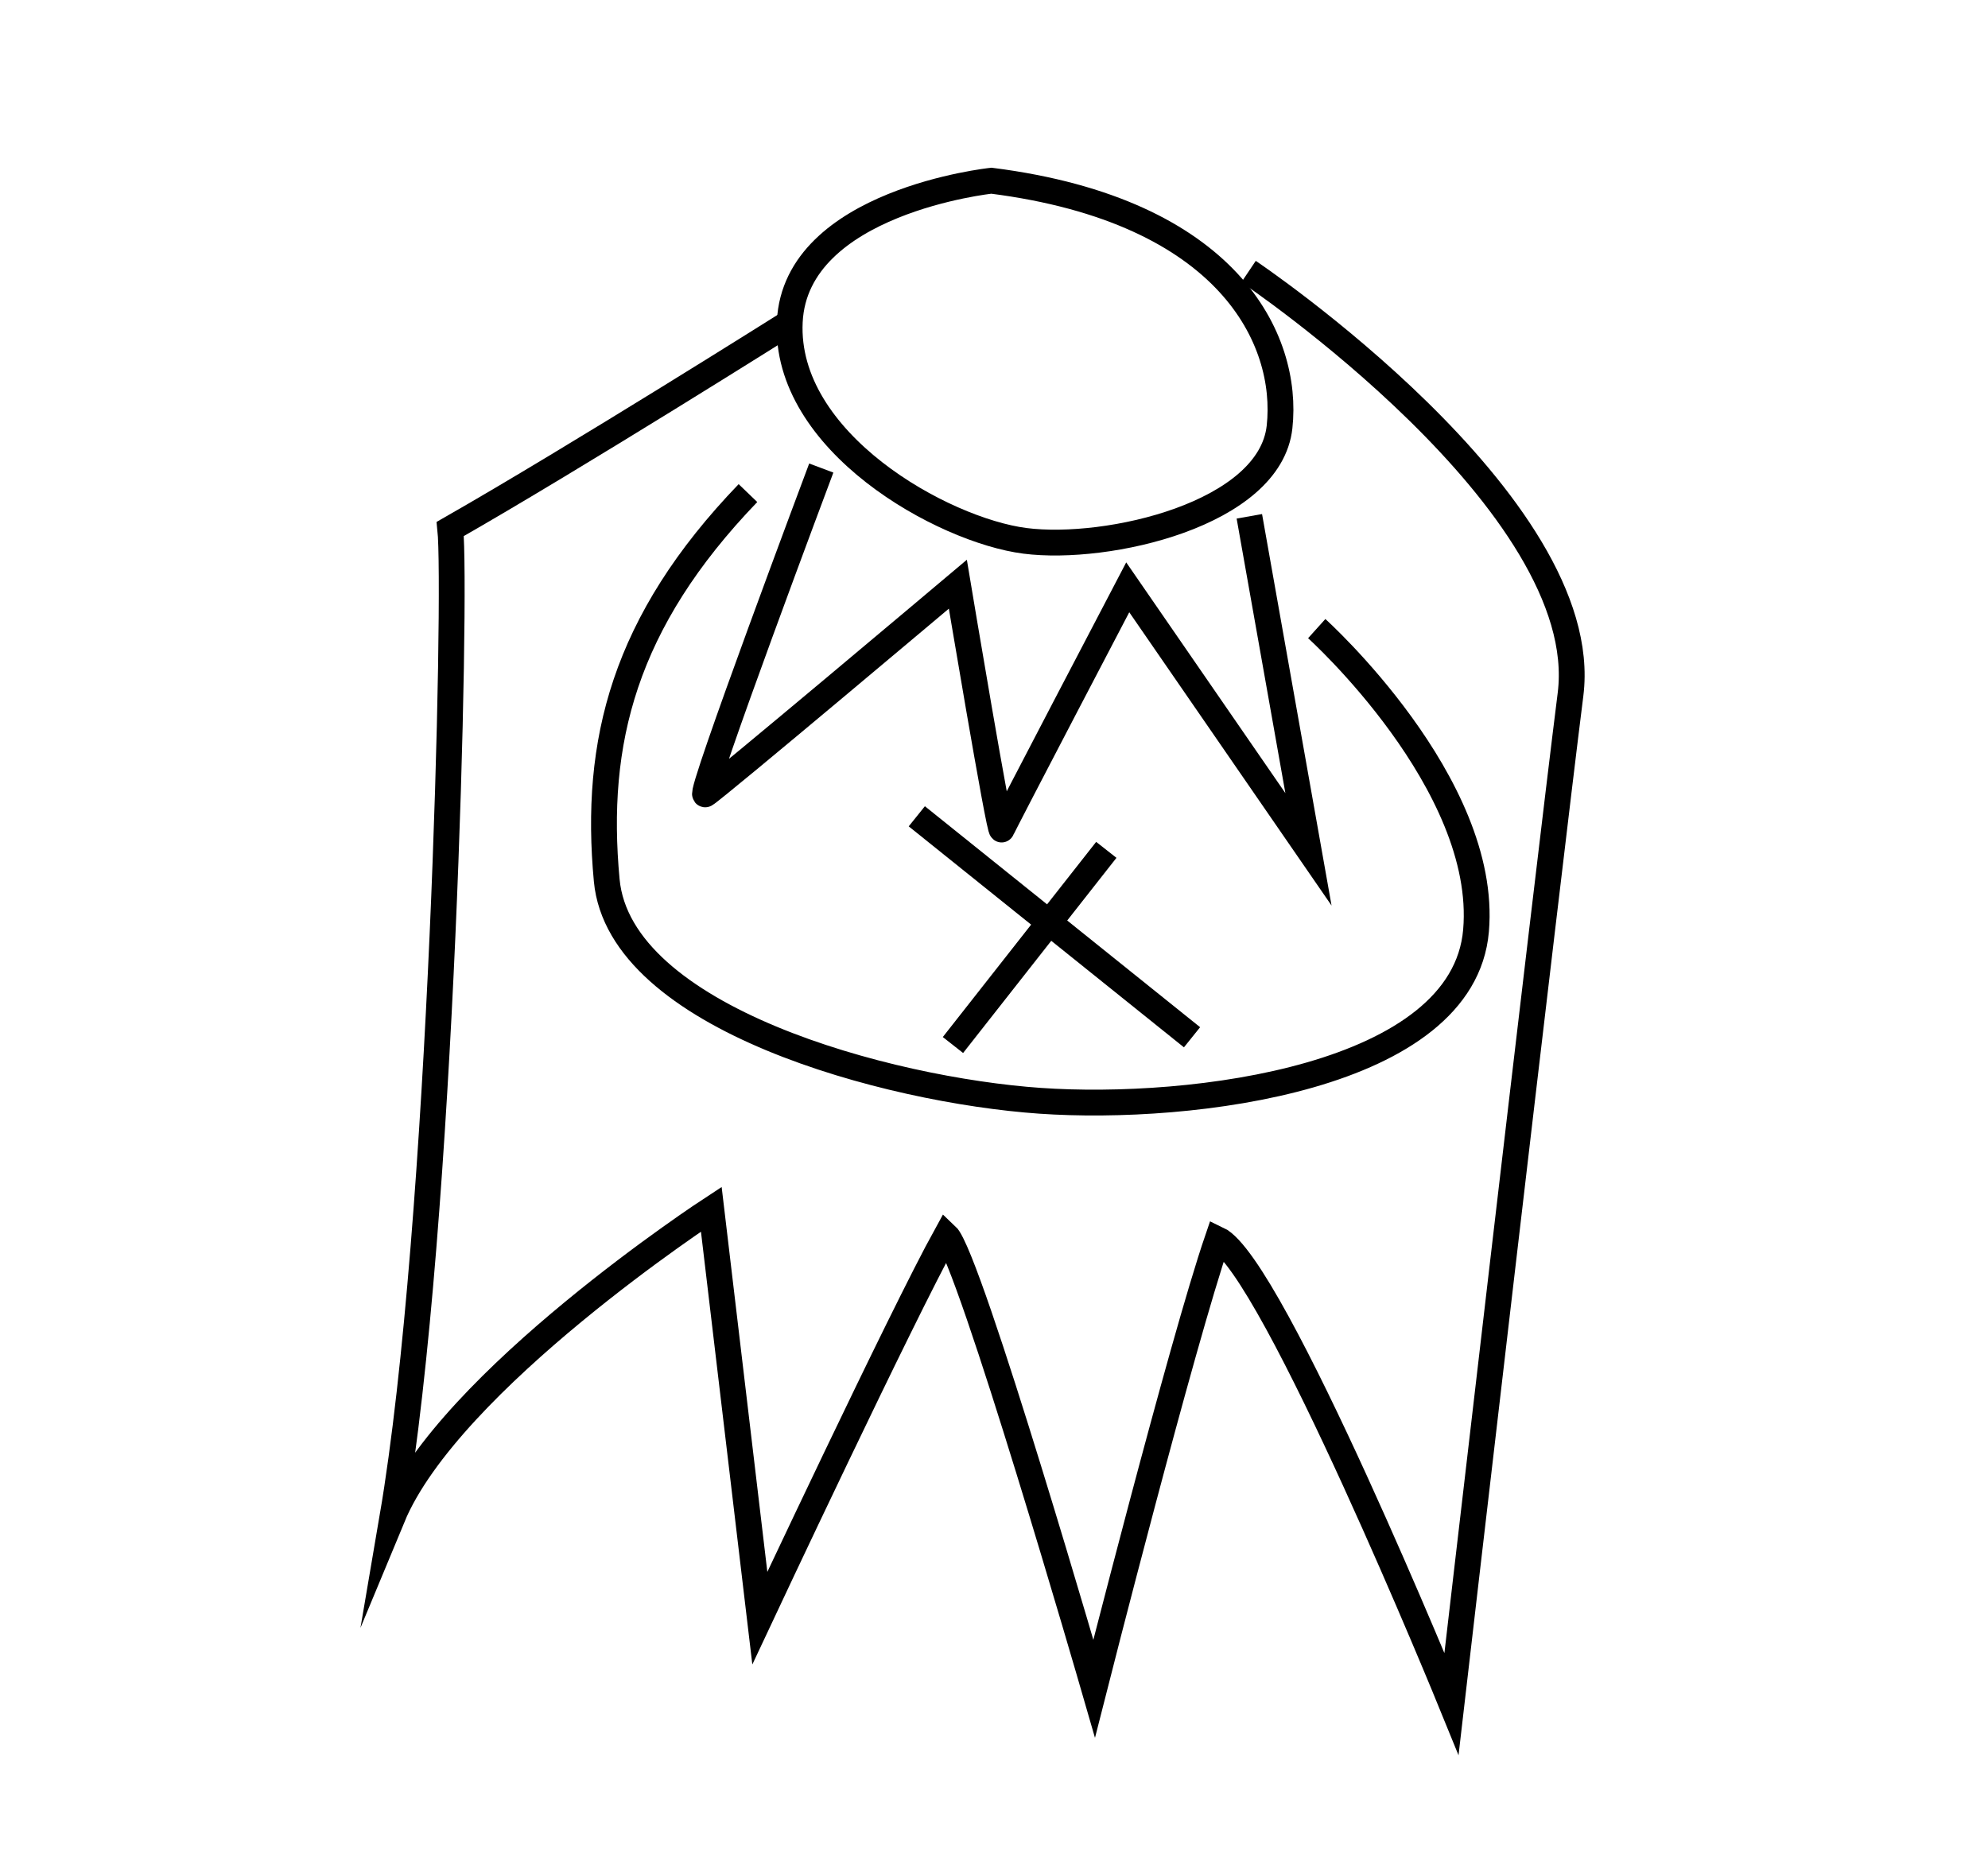 <svg id="Layer_1" data-name="Layer 1" xmlns="http://www.w3.org/2000/svg" viewBox="0 0 77 72"><defs><style>.cls-1{fill:none;stroke:#000;stroke-miterlimit:10;}</style></defs><path class="cls-1" d="M38.4,7c9.2,1.17,11.53,6.16,11.16,9.54s-6.67,4.82-9.86,4.41-9.34-3.83-9.11-8.49S38.4,7,38.4,7Z"/><path class="cls-1" d="M48.36,10.52s13.4,9,12.47,16.38S56.22,66,56.22,66s-6.93-17-9.06-18c-1.39,4.06-4.78,17.41-4.78,17.41s-4.84-16.73-5.73-17.56C34.91,51,29.43,62.68,29.43,62.68L27.55,46.84S17.4,53.47,15.2,58.77c1.93-11.32,2.49-35.93,2.24-38.28,4.87-2.78,13.15-8,13.15-8"/><path class="cls-1" d="M31.81,18.13S27,30.94,27.32,30.77s9.78-8.14,9.78-8.14,1.62,9.71,1.7,9.5,4.88-9.38,4.88-9.38l7,10.15L48.39,20"/><path class="cls-1" d="M51,24.35s6.66,6,6.17,11.7-11,7-16.89,6.59S24,39.45,23.5,34.1s.66-10,5.47-15"/><line class="cls-1" x1="35.51" y1="31.62" x2="46.17" y2="40.18"/><line class="cls-1" x1="36.91" y1="40.48" x2="42.85" y2="32.92"/></svg>